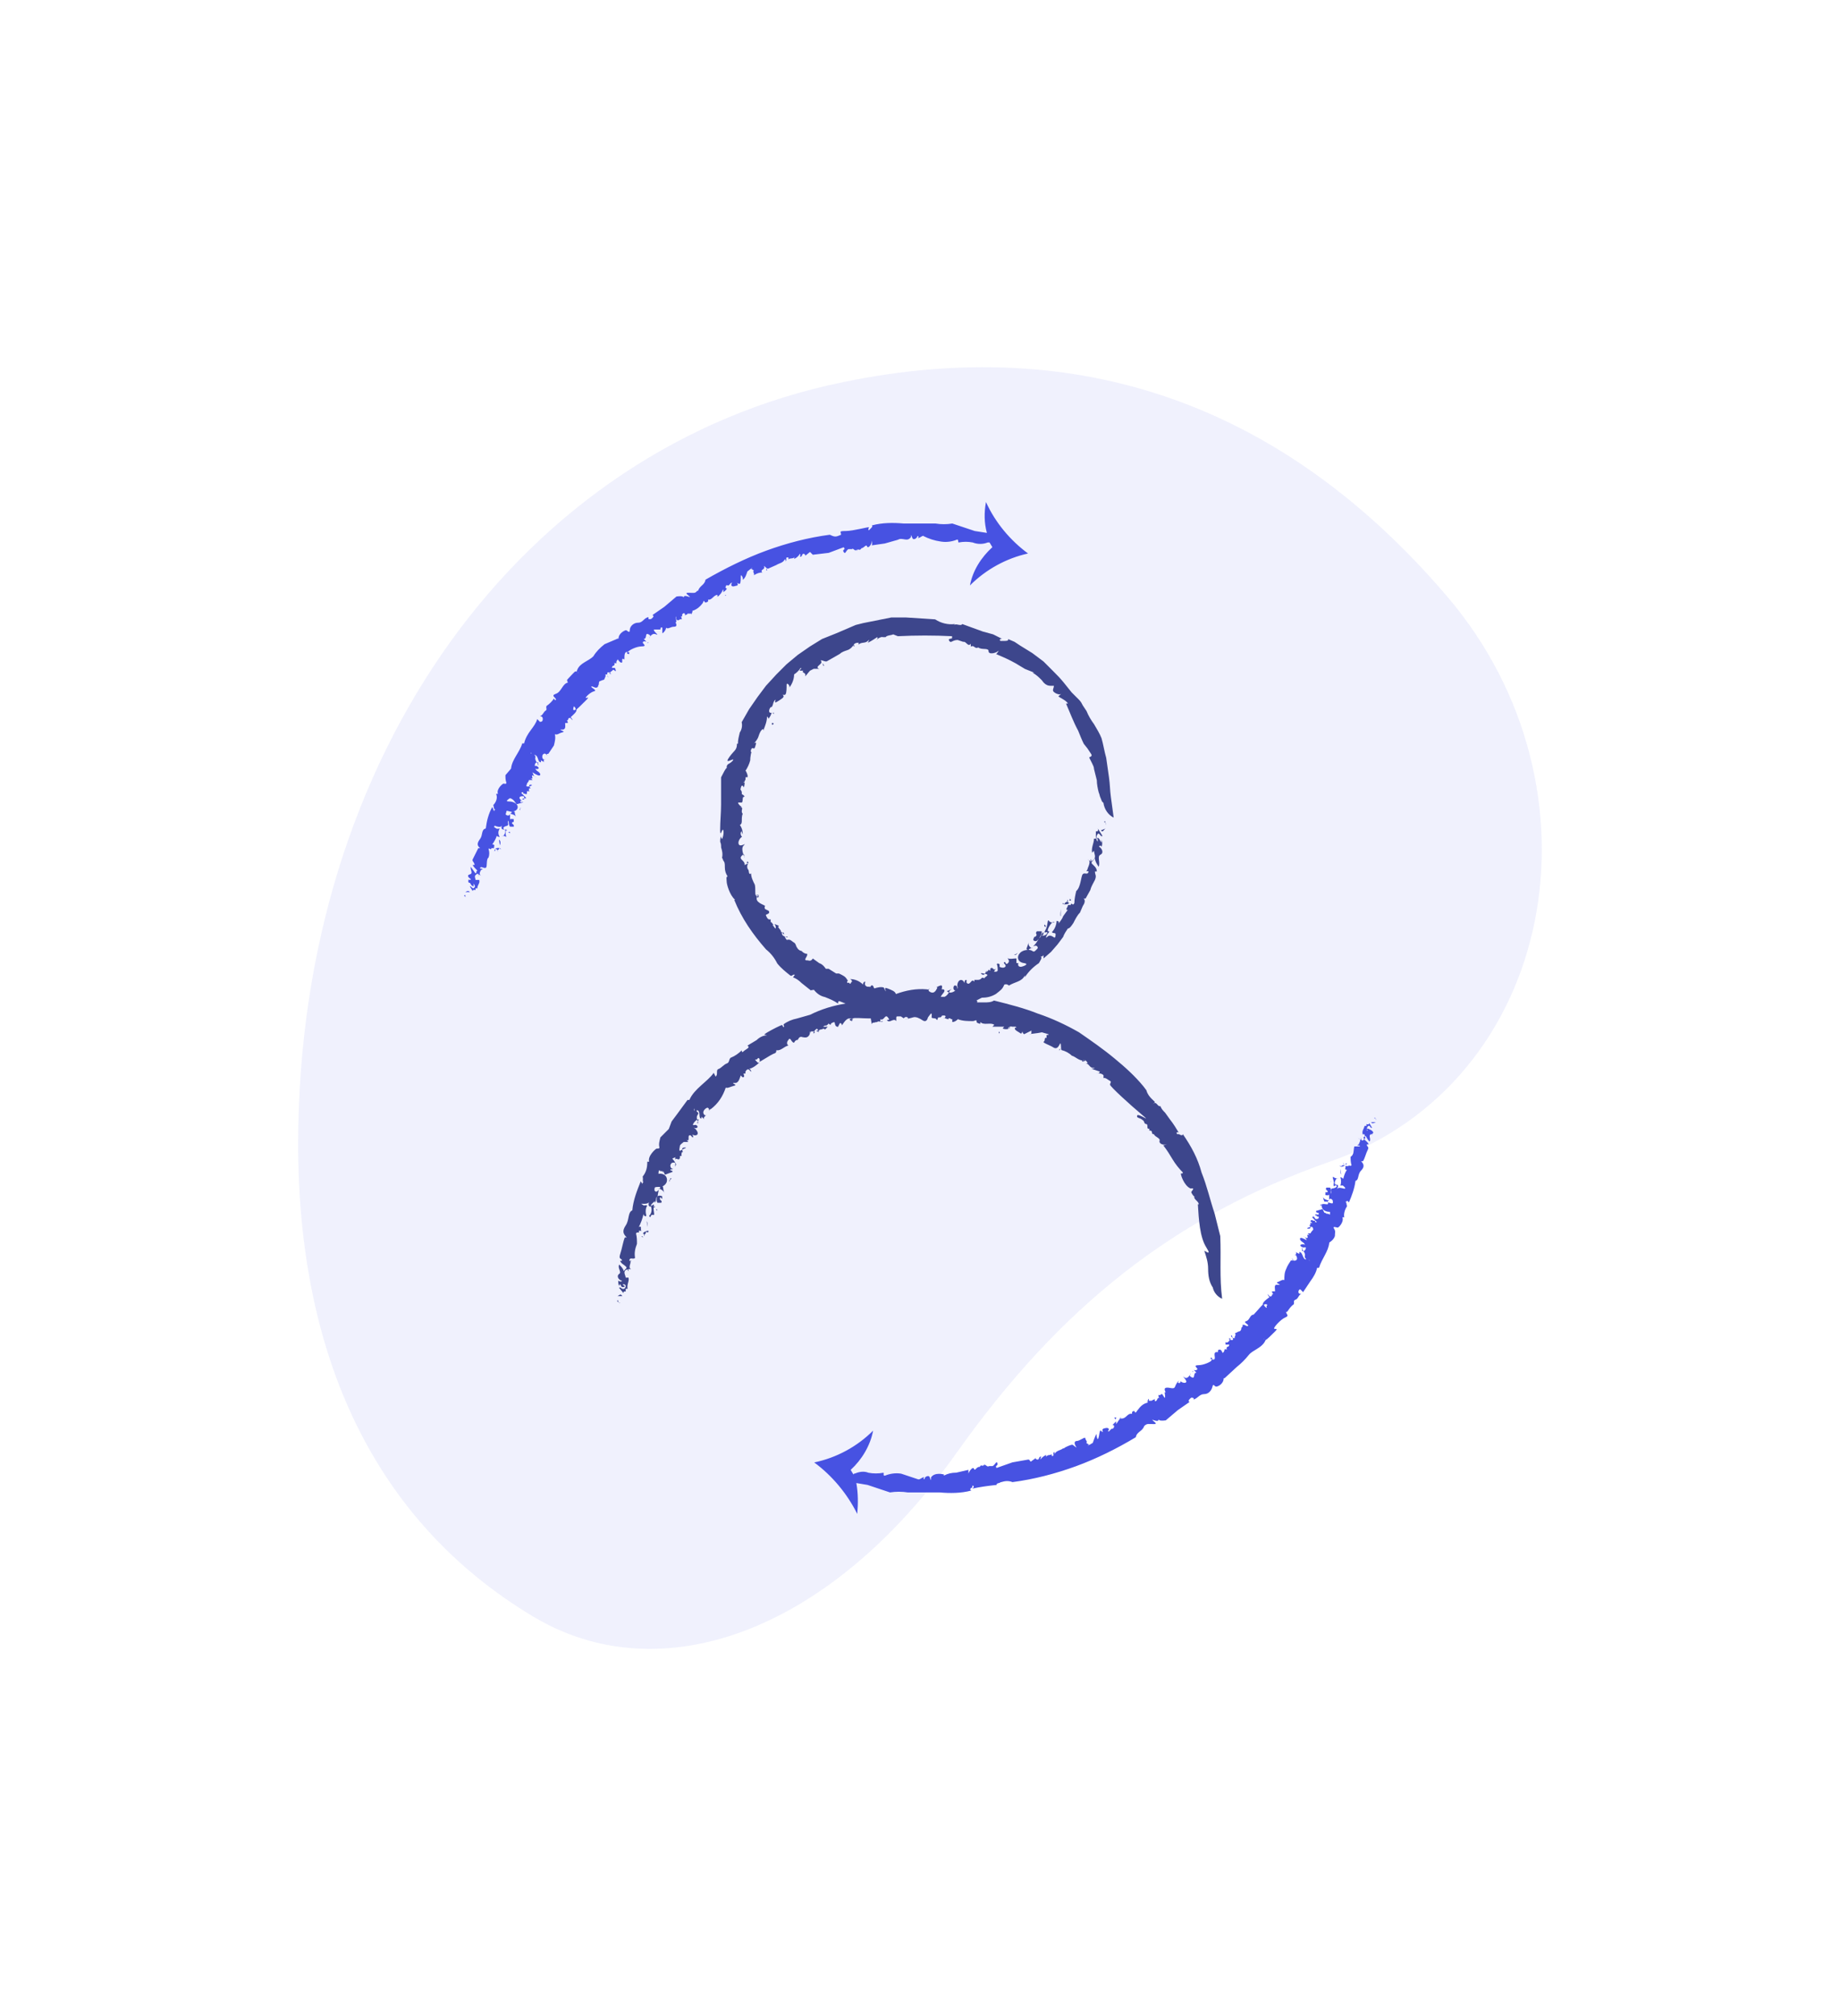 <?xml version="1.0" encoding="UTF-8"?><svg id="Layer_1" xmlns="http://www.w3.org/2000/svg" viewBox="0 0 420 460"><defs><style>.cls-1{fill:#e6b50f;}.cls-2,.cls-3{fill:#4752e2;}.cls-4{fill:#3d468c;}.cls-3{fill-rule:evenodd;isolation:isolate;opacity:.08;}</style></defs><path class="cls-3" d="M192.48,87.18c53.39-11.03,100,4.68,137.74,48.78,37.53,43.86,24.97,111-26.63,129.08-35.51,12.44-61.59,33.12-85.23,66.44-29.29,41.27-67.78,54.66-96.65,37.37-36.32-21.75-53.74-59.61-53.65-108.17,.17-88.22,50.92-158.45,124.42-173.5Z"/><g><path class="cls-4" d="M252.16,187.32c-.43,1.07,0-.43,.21,.64s0-.64-.21-.64Z"/><path class="cls-4" d="M174.7,167.05h0q.21,.21,0,0Z"/><path class="cls-4" d="M176.62,162.99v-.43c-.43,.21,0,.21,0,.43Z"/><path class="cls-4" d="M243.63,205.25v.43c.21,0,.21-.21,0-.43Z"/><path class="cls-4" d="M243.63,205.67c-.21,.21-.64,.21-.64,.64s-.21-.43-.43-.21c-.21,.21,.85,.43,1.49,0h0l-.43-.43Z"/><path class="cls-4" d="M252.37,189.03l-1.07,.43c.43,.64,.64-.21,1.07-.43Z"/><path class="cls-4" d="M244.05,205.46h.43c0-.21-.21-.21-.21-.43s0,.21-.21,.43Z"/><path class="cls-4" d="M242.13,209.09v-1.71c0,.43-.21,1.49,0,1.71Z"/><path class="cls-4" d="M238.72,211.43q0-.21-.21-.43c-.21-.21-.21,.64,.21,.43Z"/><path class="cls-4" d="M238.5,212.5l.64-.43c-.43-.21-.43,.21-.64,.43Z"/><path class="cls-4" d="M231.46,217.84c.43,.21,.64-.21,.85-.43,.21-.21-.43,.43-.85,.43Z"/><path class="cls-4" d="M228.9,220.18h0c0-.21-.21,0,0,0Z"/><polygon class="cls-4" points="170.43 196.92 170.86 196.92 170.65 196.5 170.43 196.92"/><path class="cls-4" d="M176.62,165.13s-.43-.43-.43,0,.21,.21,.43,0Z"/><polygon class="cls-4" points="188.14 151.9 187.72 151.26 187.93 151.9 188.14 151.9"/><path class="cls-2" d="M106.2,204.18c-.43,.21-.21,.21,0,.43,.21,.21,0,.21,0-.43Z"/><path class="cls-2" d="M166.16,134.4h0c-.21-.21,0,0,0,0Z"/><path class="cls-2" d="M113.88,193.51c.21,0,.43,.43,.43,.21s-.85-.43-1.28,0h0c.21,0,.43,0,.43,.21s.64-.21,.43-.43Z"/><path class="cls-2" d="M113.67,194.36q0-.21-.21-.43l.21,.43Z"/><path class="cls-2" d="M106.2,203.54h1.07c-.43-.43-.64-.21-1.07,0Z"/><path class="cls-2" d="M112.82,194.15h0c.43,0,.21-.21,.21-.43l-.21,.43Z"/><path class="cls-2" d="M114.1,192.87c.21-.43,.21-1.07-.21-1.28l.21,1.28Z"/><path class="cls-2" d="M116.44,190.1c0-.21,0-.43-.43-.21l.43,.21Z"/><path class="cls-2" d="M115.59,189.46c.21,.21,.21-.21,0,0,.21-.21,0-.21,0,0Z"/><path class="cls-2" d="M118.58,184.76c.43,.21,0-.43,.21-.43s-.21,.43-.21,.43Z"/><path class="cls-2" d="M119.22,182.41h.43c0-.21-.21-.43-.43,0,.21-.21,0-.21,0,0h0Z"/><polygon class="cls-2" points="147.81 146.78 148.03 146.56 147.81 146.56 147.81 146.78"/><path class="cls-2" d="M165.52,135.89c.21-.21,0,.21,0,0,.43,.21,0-.43,0,0Z"/><polygon class="cls-2" points="174.91 130.13 175.13 130.13 174.91 129.71 174.91 130.13"/><path class="cls-2" d="M221.43,133.55c3.63-3.63,8.32-6.19,13.23-7.26-4.05-2.99-7.47-7.04-9.6-11.74-.43,2.35-.43,4.69,.21,7.04l-2.77-.43-5.12-1.71c-1.28,.21-2.56,.21-3.84,0h-7.26c-2.35-.21-4.91-.21-7.26,.43,.21,.21,0,.43-.21,.64h0l-.43,.43c-.21,.21-.21-.43,0-.64s-3.63,.85-5.33,.85-1.07,.21-1.07,.85h0c-1.07,.43-1.28,.64-2.56,0-4.91,.64-9.82,1.92-14.51,3.63s-9.39,4.05-13.87,6.62c-.21,1.28-1.28,1.28-1.71,2.56h-.21c-.43,.64-.85,.43-1.92,.43s-.21,.43,.21,.85-1.07-.43-1.28,0,.21,.21,0,.21,0-.43-1.71-.21l-2.77,2.35-2.77,1.92c0-.21,.43,.21,.21,.43-.21,.21-.43,.64-1.07,.43v-.43c-1.07,.21-1.28,1.28-2.35,1.28s-1.92,.85-1.92,1.71-.64,0-.85,0-1.71,.64-1.71,1.92h-.21l-2.99,1.28c-1.07,.85-1.92,1.71-2.56,2.77-1.07,1.07-2.99,1.49-3.63,2.99-.64,1.49,.21,.43,.21,.64s-.43-.21-.64-.21-1.28,1.28-1.92,1.92c0,.21,0,.43,.21,.64-1.28,.21-1.49,2.13-2.77,2.56s0,.85,0,1.28-.43,0-.43-.21c-.43,.64-1.07,1.28-1.71,1.71-.21,.43,.21,.85-.21,1.07-.43,.21-.64,1.07-1.28,1.28,.43,0,.64,.21,.64,.64s-.21,.64-.64,.64l-.64-.64c-.21,.85-.85,1.71-1.49,2.56s-1.28,1.92-1.49,2.99h-.43c-.64,2.13-2.35,3.63-2.56,5.76l-1.28,1.49c0,.64,0,1.07,.21,1.71,0,.43-.43,.21-.64,.21s-1.71,1.28-1.28,2.35h-.43c.43,.85,0,1.92-.64,2.56,.21,.43,0,1.07,.64,1.07s-.64-.21-.43,.43l-.43-1.07c-.85,1.49-1.28,3.2-1.49,4.91-1.07,.21-.64,1.49-1.28,2.35s-.85,1.49,0,2.13h-.43c-.43,.85-.85,1.71-1.28,2.56-.21,.43,.43,.64,.43,1.28h-.43c.21,.43,.64,.85,1.07,1.28-.43,.21,0,.43-.43,.64l-1.07-1.49c-.21,.64,.64,1.49-.21,1.71-.85,.21-.21,.85,.21,1.07q0,.21-.21,.21t-.21-.21c-.21,.43-.21,.64,0,.85h.21c.21,.21,.21,.64,.85,.85v-.64c.21,.21,.43,.64,.21,.85l-.21,.21c-.43,0-.64-.64-.85-.43l.64,1.07c0-.21,.21-.43,.64-.21v-.43h.43c0-.85,.64-1.07,.43-1.92h-.85c0-.43-.43-.85,.21-1.28,.64-.43,.21,.21,.64,.43q-.21-.21-.21-.43l.85,.43c-1.07-.43-.21-1.28-.21-1.49h.21c.43-.43-.64,0-.43-.43s.85,.21,1.28,0c.43-.21,0-1.92,.64-2.35,.21-.64,.21-1.28,0-1.92,0-.43,.64,.43,.64-.21h.64c-.21-.21,.43-.85-.43-.85,.43-.64,.85-1.28,1.07-2.13-.21,.21,.21,.43,.64,.43-.43-.64-.43-1.28,0-1.92-.43,0-.64,.21-1.07-.21q-.21,0-.21-.21,0-.21,.21-.21h0c.43,.21,1.28,.43,1.49,0,.21-.43-.43,.85,.43,.85s.21,1.49-.21,1.49,.21-.21,.85,.21c-.21-.64-.21-1.07,0-1.71-.43,0-.43,.21-.64-.21-.21-.43,.85-.64,.85-.64h0c.43-.21,0-.64,.21-1.07s0,.85,.43,1.28h.85c.21-.64-.85-.64-.21-1.07h.21v-.64c-.43,0-.85-.21-.85,.21s0-.43,0-1.07,0,.21-.64,0-.21-.43-.21-.85,.64,0,1.07,0,0,.43-.21,.43,1.07,.21,1.28,.64-.21-.43-.21-.85-.43-.21-.64-.21,1.07,0,1.28-.85-.85-1.49-1.92-1.49-.21-.43,0-.64c.21-.21,.64,0,1.07,.43h0l.64,.85,1.49-.43c-.21-.21-.64,.21-.64-.21s.64,0,.64,0c0,0-.85-.43-.85-.85s1.07-.43,1.07-.21v.64c-.21-.64,.43,0,.43-.43l-1.07-1.07c0-.21,.43-.21,.43-.21v.43c0-.43,.85,.43,.85-.21v-.43h.64c-.43-.21,0-.43-.21-.64h.43c-.21-.21-.64-.85,0-.85s0,.43-.64,.43-.21-.43-.21-.64,.43-.43,.43-.85h.85l-.43-.43c.85,.43,0-.64,.43-.64l.85,.43c-.85-.21-.64-1.07-1.07-1.28s.85,.64,1.49,.85,.64-.43,0-.85-.43-.43-.64-.64c-.21-.21,.21,.21,.64,0s-.43-.85-.64-.64-.21-.85,.43-.85-.21,.64,.21,.64-.85-.85-.64-1.71c.21-.85-1.07-.64-1.07-1.07s0,.43,.85,.64v-.21c1.07,.21,.64,1.71,1.49,1.71v-.43l.85,.43c-.64-.43,.21-.64,.21-.85s0,.43-.43,.21-.43-1.07,0-1.28,.64,.21,.85,.43c.21,.21-.43-.43,0-.43h.21l1.28-1.92c.21-.85,.43-1.71,.21-2.56,.64,.21,.85-.21,1.71-.43,.85-.21-.43-.43-.43-.64h.64c.64-.21,.43-.85,.43-1.49h.43c.43,0,0-.43,0-.64h.21c0-.43,.43-.85,.85-.21s0-.43-.21-.43,1.07-.85,1.28-1.49c.21-.64-.43,0-.64-.21s0-.21,0-.64,.64,.21,.43,.64,1.71-1.49,2.56-2.35-.21-.21-.21-.43,1.07-1.28,1.92-1.49-.85-.85-.64-1.07c.21-.21,.85,.43,1.28,.21,.43-.21,.21-.64,.43-.64h0c0-.43,0-.85,.43-.85h0c.21-.21,.85-.21,.85-.43s.43-.64,.21-1.07h.43c0,.21,.21,.43,.21,.64s-.21-.43-.21-.85,.43-.21,.64-.21-.21,.21-.21,.21c0,0,.21,0,.43,.21s-.43-.43,0-.64c.43-.21,.43-.64,.85-.21s.21-.43,0-.64h-.64c0-.21,.21-.64,.43-.43h0c0-.21,.43-.43,0-.64h.64c-.21-.43,.21-.64,.21-.85s.64,1.07,1.07,.64v-.64c0-.21,.21-.21,.43,0s-.21-1.71,.64-1.71,.21,.64,.64,.43q-.21,0-.21-.21,0-.21,.21-.21c-.21,0,0,.64-.43,.43-.43-.21,0-.43,.21-.64s1.71-1.07,2.99-1.07,.21-.64,.21-.85,.21-.43,.85-.21l-.64-.64c.85,0,.21-1.49,1.07-1.07s.21,.64,.21,.85,.43-1.28,1.49-.85c1.07,.43-.64-.64-.43-1.07h1.49c0-.21,0-.64,.43-.43v1.28c.43-.21,.85-.85,.85-1.28,.43,.43,1.07-.21,1.71-.21s.85-.21,.43-1.07h.21c0-.43-.21-1.07,0-1.28v.64c.43,.64,.85-.21,1.07,0s.21-.21,0-.64h.21c.21-.43-.21-.21,.21-.64s.64,.43,.43,.43,.64-.21,.64-.43h.85v.21s.43-.85,.21-.85c.85-.21,1.71-.85,2.35-1.71h0c.21-.21,.21-.85,.43-.43s.43,.21,.85,0v-.43c.85,.21,1.28-1.07,2.13-1.07v.43c.64-.43,1.07-1.07,1.28-1.71,0,.21,.21,.43,0,.64s.85-.43,.85-.85h0c-.21,0-.43-.21-.21-.43,0-.21,.21-.43,.43-.21h0c.43,0,.43-.43,.85-.64s-.21,.21,0,.64,1.07,0,1.28,0,.21-.43,0-.64,.43,.43,.64,.21c.21-.21,.21-1.07,.21-1.71s.64,.43,.43,.85c.64-.43,.85-1.28,1.07-1.92l1.07-.85c.21,.21-.21,0-.21,.21l.64,.43c-.43,.21,.21,.64,0,1.07,.64-.43,1.28-.64,1.92-.64-.64-.64,.64-.64,.43-1.28-.21-.64,.43,.43,.85,.43l1.92-.85h0c.64-.43,1.49-.43,1.92-1.28q.21,0,.21,.21,0,.21-.21,.21c.85,0-.21-1.07,.85-.85v.43c.43-.43,1.07,0,1.49-.64s-.21,.21-.21,.43,1.07-.43,1.28-1.07c.21,.21,.21,.43,0,.64h0c.64,.21,.43-.64,.85-.64s.43,.43,.43,.43c0,0,.85-.64,1.07-.85l.64,.64,3.63-.43,3.41-1.28c.64,.64-.43,.43,0,1.07s.43-.21,1.07-.64h.85c.21-.43,.85,.85,1.07,0v.43c.21-.85,.64,.21,1.07-.64h-.21c.64,.21,1.28-1.07,1.49-.43s1.07-.43,1.07-1.07,.21,.64,0,.85l2.99-.43,2.99-.85h0c1.07-.64,2.13,.64,2.99-.64v-.43c.21,.21,.21,.64,.43,.85,.21,.21,.85,0,1.07-.64q.21,0,.21,.21,0,.21-.21,.21c.43,.21,1.07-.64,1.49-.43h-.21c1.28,.64,2.56,1.07,4.05,1.28,1.28,.21,2.56,0,3.63-.43,.43-.21,.21,.64,.43,.64,1.07-.21,2.13-.21,3.2,0,1.07,.43,2.35,.43,3.41,0h.43l.64,1.07c-2.56,2.35-4.48,5.33-5.12,8.75Z"/><path class="cls-2" d="M313.83,254.97c-.43,.64,.21-.21,.21,.43s0-.21-.21-.43Z"/><path class="cls-2" d="M306.36,266.06h-.64c.43,.21,.85,.21,1.28-.21h-.21c-.21,0-.64,0-.43,.21Z"/><path class="cls-2" d="M306.58,265.21c0,.21,0,.43,.21,.43,0,0-.21-.21-.21-.43Z"/><path class="cls-2" d="M312.98,256.03c.21,.43,.64,.21,1.07,0h-1.07Z"/><path class="cls-2" d="M307.43,265.42h0c-.43,0-.21,.21-.21,.43l.21-.43Z"/><path class="cls-2" d="M305.94,266.7c0,.43,0,1.07,.21,1.28l-.21-1.28Z"/><path class="cls-2" d="M303.8,269.48c-.21,.21,0,.43,0,0h0Z"/><path class="cls-2" d="M304.66,270.12c-.43-.21-.21,.21-.43,.21l.43-.21Z"/><path class="cls-2" d="M301.67,274.81c-.43-.21,0,.43-.43,.43,.21,0,.43-.21,.43-.43Z"/><path class="cls-2" d="M301.03,277.37h-.43c0,.21,0,.43,.43,0h0Z"/><polygon class="cls-2" points="272.22 312.8 272.22 313.01 272.43 313.01 272.22 312.8"/><path class="cls-2" d="M254.3,323.47c.21,0,.21,.64,.43,.21,.21-.43-.21-.21-.43-.21Z"/><path class="cls-1" d="M253.87,325.17h0c.43,.21,0,0,0,0Z"/><path class="cls-2" d="M313.19,259.02v-.85h-.21c-.43-.21-.21-.64-.85-.64s.21,.21,0,.43-.21-.85,.21-1.07,.43,.64,.85,.43l-.64-1.07c0,.21-.21,.43-.64,.21v.43h-.43c-.21,.85-.64,1.07-.43,1.92h.43c0,.43,.43,.85-.21,1.28-.64,.43-.43-.21-.64-.43s.21,.43,0,.43l-.64-.43c1.07,.43,0,1.28,.21,1.49h-.21c-.43,.43,.43,0,.43,.43h-1.28c-.21,.64,0,1.92-.85,2.35,0,.64,0,1.28,.21,1.92-.21,.43-.85-.21-.64,.21h-.85c.43,.21-.43,.85,.43,.85-.43,.64-.64,1.28-.85,2.13,0-.21-.43-.43-.64-.43,.21,.64,.21,1.28,0,1.92,.43,0,.43-.21,.85,.21,.43,.43,.21,.21,.21,.43s-1.28-.43-1.71,0c-.43,.43,.64-.85-.21-.85s-.21-1.49,.21-1.49-.21,.21-.85-.21,.21,.85,0,1.71,.43-.21,.64,.21c.21,.43-.85,.64-1.07,.64h0c-.43,.21,0,.64-.21,1.07s.21-.85-.21-1.28h-.85c-.43,.64,.64,.64,.21,1.07h-.43v.64c.21,0,.85,.21,.85-.21s0,.43,0,1.07,0-.21,.43,0,.43,.43,.43,.85-.64,0-1.07,0,0-.43,.21-.43-1.07-.21-1.28-.64,0,.43,.21,.85h.64c.85,1.28-1.28,0-1.28,.85s.64,1.49,1.92,1.49v.64c-.64-.43-.64,0-1.07-.43h-.21l-.43-.85-1.49,.43c0,.64,.64,.21,.64,.64s-.64,0-.85,.21,.85,.21,.85,.64-.85,.43-.85,.21l-.43-.64c.21,.64-.21,0-.21,.43l1.07,1.07h-.43v-.43c-.21,.43-.85-.43-1.07,.21l.43,.43c-.21,0-.43,0-.43-.21s0,.43,0,.64h-.21c0,.21,.64,.85-.21,.85s.21-.43,.64-.43,.43,.64,.43,.64c0,0-.43,.43-.64,.85h-.64l.43,.43c-1.07-.43,0,.64-.64,.64l-.85-.43c.85,.21,.64,1.07,1.28,1.28,.64,.21-.85-.64-1.49-.85-.64-.21-.64,.43,0,.85s.43,.43,.64,.64-.21-.21-.85,0,.43,.85,.85,.64c.43-.21,.21,.85-.43,.85s.21-.64-.21-.64,.85,.85,.64,1.71,.85,.64,1.07,1.07-.21-.43-.85-.64v.43c-.85-.21-.64-1.71-1.49-1.71v.43l-.85-.43c.43,.43-.21,.64-.21,.85s0-.43,.21-.21,.64,1.07,0,1.28-.64-.21-.85-.43,.64,.43,.21,.43h-.43c-.43,.64-.85,1.28-1.07,1.92-.43,.85-.43,1.71-.43,2.56-.43-.21-.85,.21-1.49,.43-.64,.21,.43,.43,.43,.64h-.85c-.43,.21-.21,.85-.21,1.49h-.43c-.64,0,0,.43,0,.64h-.21c0,.43-.43,.85-.85,.21-.43-.64,0,.43,.21,.43s-1.28,.85-1.49,1.49c-.21,.64,.43,0,.85,.21,.43,.21-.21,.21,0,.64s-.64-.21-.64-.64-1.49,1.49-2.35,2.35h0c-.85,0-.85,1.28-1.71,1.49s.85,.85,.43,1.07c-.43,.21-.64-.43-1.28-.21,.21,.21,0,.43-.21,.64h0c0,.43-.21,.85-.64,.85h0l-.85,.43c.43,.43-.21,.64,0,1.07h-.43c-.21-.21-.21-.43-.21-.64-.64,.21,.21,.43,.21,.85s-.43,.21-.64,.21,.21-.21,.21-.21c0,0-.21,0-.43-.21s.21,.43,0,.64-.64,.64-.85,.21v.64h.85c0,.21-.21,.64-.43,.43h0c0,.21-.43,.43,0,.64h-.64c0,.43-.21,.64-.43,.85-.21-.43-.43-1.07-1.07-.64v.43h-.43c-.85,.21,.21,1.71-.64,1.71s-.43-.64-.64-.43v.43c.21,0-.21-.64,.21-.43,.43,.21,0,.43,0,.64s-1.71,1.07-2.99,1.07-.21,.64-.21,.85-.43,.43-.85,.21l.64,.64c-.85,0-.21,1.49-1.07,1.07s-.21-.64-.21-.85-.64,1.49-1.49,.85c-.85-.64,.64,.64,.43,1.07-.21,.43-1.28,0-1.28-.21s0,.64-.43,.43c-.43-.21,0-.21,0-.43s-.64,.64-.85,1.28c-.21,.64-1.07,.21-1.71,.21s-.85,.21-.43,1.07h-.21c0,.43,.21,1.07,0,1.28l-.43-.64c-.21-.64-.64,.21-.85,0s-.21,.21,0,.64h-.21c-.43,.43,0,.21-.43,.64-.43,.43-.43-.43-.21-.43s-.64,.21-.85,.43h-.64v-.43c-.21,0-.43,.85-.21,.85-1.07,.21-1.71,.85-2.35,1.71h0c-.21,.21-.43,.85-.64,.43-.21-.43-.21-.21-.64,0v.43c-1.07-.21-1.28,1.07-2.35,1.07s0-.21,0-.43c-.43,.43-.85,1.07-1.28,1.71v-.64l-.85,.85h.21c.43,.21,0,.85-.21,.85h-.21l-.64,.64c-.43-.21,.21-.21,0-.64s-1.28,0-1.28,0c-.21,.21-.21,.43,0,.64h0c-.43,.21-.43-.43-.64-.21s-.21,1.07-.43,1.71-.43-.43-.43-.85-.64,1.28-.85,1.92l-1.07,.64c-.21-.21,.21,0,.21-.21l-.64-.43c.43-.21-.21-.64-.21-1.07s-1.28,.64-1.92,.64-.64,.64-.21,1.28c.43,.64-.64-.43-.85-.43s-1.49,.43-1.92,.85h-.21c-.43,.43-1.49,.43-1.92,1.28v-.43c-.64,0,.21,1.07-.64,.85v-.43c-.21,.43-.85,0-1.28,.64v-.43c-.43,.21-1.07,.64-1.28,1.07,0-.21,0-.43,.21-.64-.64-.21-.43,.64-.85,.64s-.64-.43-.43-.43-.85,.64-1.07,.85-.21-.43-.64-.43l-3.63,.64-3.63,1.28c-.43-.64,.43-.43,.21-1.07-.21-.64-.43,.21-1.07,.64h-.85c-.43,.43-1.07-.85-1.07,0v-.43c-.43,.85-.64-.21-1.07,.64h0c-.64-.21-1.07,1.07-1.28,.43s-1.07,.43-1.28,1.07v-.85l-2.77,.64c-1.07,0-1.92,.21-2.77,.64-.21,0,0-.21,0-.21,0,0-2.13-.64-2.99,.64v.64c-.21-.21-.21-.64-.43-.85-.21-.21-1.07,0-1.07,.64q-.21,0-.21-.21t.21-.21c-.43-.21-1.07,.64-1.49,.43h0l-3.84-1.28c-1.28-.21-2.56,0-3.63,.43-.64,.21-.21-.64-.43-.64-1.07,.21-2.35,.21-3.41,0-1.07-.43-2.13-.21-3.2,.21q-.21,0-.21,.21l-.64-1.07c2.56-2.35,4.48-5.55,5.12-8.96-3.63,3.63-8.32,6.19-13.44,7.26,4.05,2.99,7.47,7.04,9.82,11.74,.21-2.35,.21-4.69-.21-7.04l2.56,.43,5.12,1.71c1.28-.21,2.77-.21,4.05,0h7.26c2.35,.21,4.91,.21,7.26-.43-.43-.21-.21-.43,0-.64h.21v-.43c.43-.21,.43,.43,0,.64,1.92-.43,3.63-.64,5.55-.85,0-.64,1.07-.21,.85-.85s0,0,0,.21,1.28-.64,2.77,0c4.91-.64,9.82-1.92,14.51-3.63,4.69-1.71,9.39-4.05,13.66-6.62,.21-1.28,1.49-1.28,1.92-2.56h0c.64-.64,1.07-.43,2.13-.43s.21-.43-.21-.85,1.07,.43,1.28,0-.21-.21,0-.21,0,.43,1.71,.21l2.77-2.35,2.77-1.92c-.21,.21-.43-.21-.21-.43s.43-.64,.85-.43q.21,0,.21,.21,0,.21-.21,.21c1.07-.21,1.49-1.28,2.56-1.28s1.71-.85,1.92-1.71,.43,0,.85,0,1.71-.64,1.71-1.92h.21l2.77-2.56c1.07-.85,1.92-1.71,2.77-2.77s2.77-1.49,3.63-2.99c.85-1.49-.21-.43-.21-.64s.21,.21,.43,.21,1.28-1.07,2.13-1.92,0-.43-.21-.64,1.49-2.13,2.56-2.56,0-.85,.21-1.28h.21c.43-.64,.85-1.28,1.49-1.71,.21-.43-.21-.85,.43-1.07s.64-1.07,1.28-1.28c-.43,0-.64-.21-.64-.43,0-.43,.21-.64,.43-.64l.64,.64,1.71-2.56c.64-.85,1.28-1.92,1.49-2.99h.43c.64-2.13,2.13-3.63,2.35-5.76,.64-.43,1.07-.85,1.28-1.49,0-.85,.21-1.07-.21-1.71s.64-.21,.85-.21,1.49-1.28,1.07-2.35h.43c-.21-.85,.21-1.92,.64-2.56-.21-.43,0-1.07-.64-1.07s.85,.21,.64-.21l.43,.43c.64-1.49,1.28-3.2,1.49-4.91,.85-.21,.43-1.49,1.28-2.35s.64-1.49,0-2.13h.43c.43-.64,.64-1.71,1.07-2.56,.43-.85-.21-.64-.21-1.28h.43c-.21-.64-.85-.85-1.07-1.28s0-.43,.43-.64c.21,.43,.43,.85,.85,1.28,.43-.64-.43-1.49,.43-1.71,.85-.21,.21-.85-.43-1.07s.43,1.07,.64,1.28Z"/><polygon class="cls-1" points="245.12 329.44 245.12 329.44 245.33 329.87 245.12 329.44"/><path class="cls-4" d="M140.98,296.58c-.21,.43,0,.43,.43,.64s-.21,.21-.43-.64Z"/><path class="cls-4" d="M147.39,281c.21,0,.43,.43,.64,0,.21-.43-1.07,0-1.28,.43h-.21c.21,0,.43,0,.43,.21s.64-.21,.43-.64Z"/><path class="cls-4" d="M147.17,282.07c0-.21,0-.43-.21-.43l.21,.43Z"/><path class="cls-4" d="M199.03,233.63c0-.43,.64-.21,.85-.43h0c.21,.21,.64-.43,1.07,0h0v-.64c.85,.43,1.07-1.28,1.71-.43s0,.43-.21,.64h0c.64,.85,1.49-.64,2.13,.21v-.64c0-.21,0-.43,.21-.43h.85l.64,.43c.21-.21,.43-.43,.85-.21,.43,.21-.21,.43-.43,.43s1.07-.21,1.71-.43,1.49,.21,2.13,.64,1.07,.21,1.28-.64h0l.64-.85h.21v.64c-.21,.64,.85,.21,1.07,.64s.21,0,.43-.43h.43c.64-.21,0-.43,.85-.43s0,.85,0,.64,.64,.21,1.07,.21-.21,0,0-.21h.43q0,.21,.21,.21h.21v.64c.43,0,.85-.21,1.28-.64,1.07,.43,2.35,.43,3.41,.43h0c.43,0,.85-.43,.85,0s.21,.43,.85,.64v-.43c.85,.85,2.35,0,3.2,.64l-.43,.43h2.77c-.21,0-.21,.21-.43,.43,.64,.21,1.28,.21,1.71-.21-.43-.21-.21,.43-.43,.21s.64-.64,.85-.43h.85c.43,.43-.21,0-.21,.43s1.07,.85,1.28,1.07,.43-.21,.43-.43,0,.43,.43,.64l1.71-.85c-.21,.21,.21,.85-.43,.85s1.92-.21,2.77-.43l1.49,.43c0,.43-.21,0-.43,.21v.64c-.64-.21-.21,.64-.64,.85-.43,.21,1.49,.85,2.13,1.28,.64,.43,1.07,.21,1.49-.64s.21,.85,.43,1.28c.85,.21,1.71,.64,2.35,1.28h0c.85,.21,1.71,1.28,2.77,1.07s-.21,.43-.43,.21c-.21-.21,.85-.64,1.28,.43h-.43c.85,.21,.85,1.07,1.71,1.07s-.21,.21-.43,.21c.64,.21,1.28,.43,1.92,.64,0,.21-.21,.43-.64,.43s1.07-.21,1.49,.43v.64c.43-.21,1.07,.43,1.49,.64s0,.43,0,.85,4.69,4.69,7.26,6.83c2.56,2.13-.85-.43-1.07,.21s.64,.43,1.28,1.07h0c.43,.21,.21,.64,.64,.85h0c.85,0,0,1.28,.85,1.07v.43c1.07,0,.21,.85,1.07,.85h0c.21,.64,1.49,.85,1.28,1.49-.21,.64,.85,1.07,1.49,.85s-.43,.21-.64,.21c.85,1.07,1.49,2.13,2.13,3.2s1.49,2.13,2.35,2.99c0,.21-.21,.21-.43,.21s.64,2.77,2.13,3.41h.64c0,.43-.43,.64-.43,.85s.64,1.28,1.07,1.07h-.43c0,.64,1.07,1.07,1.07,1.71h-.21c.21,3.41,.43,7.47,1.92,9.82,1.49,2.35-.64,.43-.43,.85,.43,1.28,.85,2.56,.85,4.05s.21,2.99,1.07,4.27c.21,1.07,1.07,2.13,2.13,2.56-.64-4.91-.21-9.18-.43-14.3-.43-1.71-.85-3.41-1.28-5.12-1.07-3.2-1.71-6.19-2.99-9.39-.85-3.2-2.35-5.97-4.27-8.75,0,.43-.64,.21-.85,0h-.43c-.43-.43,.21-.64,.43-.21-.64-1.07-1.28-2.13-2.13-3.2l-1.07-1.49c-.43-.43-.85-.85-1.07-1.49-.64,.21-.85-1.07-1.49-.64-.64,.43,0,0,.21-.21s-1.49-1.07-1.92-2.77l-.64-.85c-1.92-2.35-4.27-4.48-6.62-6.4-2.56-2.13-5.33-4.05-8.11-5.97-2.99-1.71-6.19-3.2-9.39-4.27-3.2-1.28-6.62-2.13-10.03-2.99-.64,.43-1.49,.43-2.13,.43h-1.71v-.43h-.21l1.28-.64c1.07,0,2.13-.21,3.2-.85,1.07-.85,1.49-1.07,1.92-2.13,.43-.21,.85,0,1.07,.21,1.28-.85,2.99-.85,3.63-2.35v.43c.85-1.28,1.92-2.35,3.2-3.2,.21-.43,1.07-1.49,.21-1.49s.85,.21,.85-.43v.85l1.71-1.49,1.49-1.71,1.28-1.71c.21-.64,.64-1.28,1.07-1.92,.43,0,.85-.64,1.28-1.28,.43-.85,.85-1.71,1.49-2.35,.21-.43,.43-1.07,.64-1.49,.43-.64,.64-1.28,.21-1.71h.43l1.07-1.92c.21-.85,.64-1.49,1.07-2.35,.43-1.07,0-1.07,0-1.92h.43c0-.85-.64-1.28-1.07-1.71s.21-.64,.64-1.28c0,.64,.43,1.28,.85,1.92,.43-1.07-.43-2.35,.43-2.77,.85-.43,.21-1.49-.21-1.71s.43-.64,.43,0c.21-.64,.21-1.07,0-1.71v.64c-.43-.43-.43-1.07-1.07-1.07,.21,.21,.21,.64,.21,.85-.43-.21-.43-1.28,0-1.71s.64,.85,1.07,.43l-1.07-1.71c.21,.43,0,.85-.43,.64v1.71h-.43c0,1.07-.64,1.92-.43,3.2l.43-.43c0,.64,.64,1.49-.21,2.13s-.43-.21-.64-.21q.21,0,.21,.21t-.21,.21l-.64-.43c1.07,.43,0,1.92,0,2.35h0c-.64,.85,.43,0,.21,.64s-.85,0-1.28,.43-.43,2.99-1.49,3.84c-.21,.85-.43,1.92-.43,2.77-.43,.85-.64-.43-.85,.43h-.64c.21,.21-.85,1.28,0,1.07l-1.07,1.49c-.21,.64-.64,1.07-1.07,1.71,.21-.43,0-.64-.43-.64,0,.85-.43,1.92-1.07,2.56,.43,.43,.64,0,.85,.43,0,.21,0,.64-.21,.85-.43-.21-1.07-.85-1.71-.21s0-.64,.21-.85c.21-.21,.43-.43,0-.43s.64-2.13,1.28-2.13-.64,.43-1.07-.21c-.43-.64-.21,1.07-.85,2.13-.64,1.07,.64,0,.43,.64-.21,.64-1.28,.64-1.49,.64,.43,0,.64-.21,.64-.64v-.21c-.64,.43-.43,.85-.85,1.28-.43,.43,.64-.85,.43-1.49h-1.07c-.64,.64,.43,.64-.43,1.28h-.21c0,.21-.21,.43-.21,.64s.64,.64,1.07,0-.21,.64-.85,1.28c-.64,.64,.21-.21,.64,.21,.43,.43,0,.64-.43,1.07s-.64-.21-1.28-.21,.64-.64,.64-.43-1.07-.43-.85-1.28-.21,.85-.43,1.28c-.21,.43,.43,.43,.64,.43s-1.28-.21-2.13,.64-.64,2.13,.85,2.35-.43,.85-.64,.85-.85,0-.64-.85h-.43v-1.07c-.64,0-1.49,.21-1.92,0s.64,.43,0,1.07-.43-.43-.85-.21c-.43,.21,.64,.64,.21,1.07s-1.28,0-1.28,0v-.85c0,.64-.21-.21-.64,.21,.21,.43,.21,1.07,.21,1.49-.21,.43-.85,.21-.85,.21l.43-.64c-.64,.64-.64-.64-1.28,0v.43c-.21,0-.43-.21-.43-.43h0c.21,.43-.43,.64-.43,.85v-.43c-.21,.43-.43,1.28-1.07,.85-.64-.43,.43-.21,1.07,0s-.43,.64-.43,.85-.43-.21-.64,0-.43,.43-.85,.43h-.85v.43c-.64-.85-.85,.64-1.49,.43s0-.85-.43-.85-.43,1.28-.21,1.71c.21,.43,0-1.07-.43-1.49s-1.07-.21-1.28,.64,.21,.64,0,1.07,.21-.43-.43-.64-.64,1.07-.21,1.07-.85,.85-1.49,.43,0-.21,.21-.43c.21-.21,.64,0,.43-.21s-.43,1.28-1.49,1.71h-.85c.21-.64,1.28-1.28,.64-1.71h-.43c0-.21,.21-.64,0-.85s-1.28,.43-1.28,.43c0,0,.43-.21,.21,.21-.21,.43-.64,1.28-1.49,.85-.85-.43-.21-.64-.21-.85s0,.43-.64,.21h0c-2.35-.21-4.69,.21-7.04,1.07-.21-.64-.85-.85-1.92-1.28-1.07-.43-.21,.64-.43,.64l-.43-.85c-.64-.21-1.49,0-2.13,.21q-.21-.21-.21-.43c-.43-.64-.64,0-.85,.21v-.21c-.64,.21-1.28-.21-1.07-.85,.21-.64-.64,0-.43,.43-.85-.85-1.92-1.28-2.99-1.28,.43,.21,.43,.43,.43,.64q-.21,0-.21,.21c-.43,.64-.21-.21-.64,0s-.21-.64,0-.64h-.21c-.43-.85-1.07-1.07-1.92-1.49h-.64l-1.71-1.07h-.64c-.43-.64-.85-1.07-1.49-1.28l-1.49-1.07c-.21,.43-.64,.64-1.07,.43h-.21c-1.07,0,.21-.85,0-1.49-.43,0-.85-.21-1.28-.64h.21c-.64,0-1.07-.43-1.28-.85h0c-.21-.21-.21-.85-.64-1.07s-.85-.85-1.49-.64h-.21l-.43-.64c.21,0,.43-.21,.64,0s-.43,0-.85-.21-.43-.43-.43-.85,.21,.43,.43,.43-.21-.43,0-.43-.64,.21-.64-.21-1.07-1.07-.43-1.28l-1.07-.43c.21,.21,.43,.85,.21,1.07l-.64-.85h.21c-.21-.21-.64-1.07-.64-.43v-.85c-.64,.21-.85-.43-1.07-.85s1.07-.21,.64-1.07l-.85-.43q-.21-.43,0-.64c.21-.21-1.92-.64-1.92-1.71s.64-.21,.43-.85h-.43c-.21,.21,.64,0,.43,.43s-.43-.21-.64-.43c-.21-.21,0-1.49-.21-2.35-.43-.85-.85-1.71-.85-2.56-.64,.43-.43-.64-.64-.85-.21-.21-.43-.85,0-1.49l-.85,.43c.21-1.07-1.49-1.28-.64-2.13,.85-.85,.43,.21,.64,.43s-1.07-1.92-.21-2.77c.85-.85-.64,.43-1.07-.21s.43-1.71,.64-1.71-.43-.43-.21-1.07,.21,.21,.43,.43c0-.85-.21-1.49-.64-2.13,.43-.21,.43-.64,.43-1.07s0-1.07,.21-1.49c-.64-.64,.43-1.49-.64-1.49h.43c-.21-.21-.85-.64-.85-1.07h.64c.64,.21,.21-1.28,.64-1.28s0-.43-.43-.64v-.43c-.21-.85-.43-.21-.21-1.07s.64-.21,.64,0c.21-.43,.21-.85,.21-1.28,0,.21-.21,.21-.21,0h.21v-.64h0v.43q.21-.21,.21-.43h0v-.43h.43c.21-.21-.21-1.28-.43-1.49,.43-.64,.85-1.49,1.07-2.35,0-.85,.21-1.49,.21-1.92s.21,.43,0,.21,0-1.28,.43-1.07,.43-.21,.64-.85-.21-.43-.43-.21c-.21,.21,.85-.85,1.07-1.71,.21-.64,.43-1.28,1.07-1.71-.21,0,0,.21,0,.43,.43-1.07,.85-2.13,.85-3.2,.21,.21,.43,.43,.21,.64,.43-.43,.64-.85,.85-1.49h0c-.85,.21-.64-.85-.21-1.28h.21c.43-.64,.21-.85,.64-1.49,.43-.64,0,.43,.21,.43s1.49-.85,1.71-1.07,.21-.43,0-.64c-.21-.21,.43,.21,.64-.21s.21-1.49,.21-2.13,.85,.21,.64,.64c.64-.85,1.07-1.92,1.07-2.99,.64-.43,1.07-.85,1.49-1.49,.43,.21-.21,.21-.21,.64h.85c-.64,.43,.64,.43,.43,1.07s.64-.64,1.07-1.07l.85-.43h1.28c-1.28-.43,.85-1.07,.43-1.71s.85,.21,1.28,0l1.49-.85,1.49-.85h0c.43-.43,1.07-.64,1.71-.85,.64-.21,1.07-.64,1.49-1.28,0,.21,.21,.43,0,.43s-.21-.85,1.07-.85v.43c.64-.64,1.49-.21,2.13-.85s0,.21,0,.43c.85-.43,1.49-.85,2.13-1.28,.21,.21,0,.43-.21,.64s.85-.85,1.49-.64h.64c.21-.43,1.49-.43,1.71-.64l1.07,.43c4.05-.21,8.32-.21,12.38,0v.43c0,.21-1.07,0-.64,.64s.64-.21,1.92-.21h0l1.28,.43h0c.64-.21,1.07,1.28,1.71,.43v.64c.85-.43,.85,.64,1.71,.21h0c.85,.64,2.35,0,2.35,.85s1.71,.43,2.13,0-.21,.64-.43,.64c1.49,.64,2.99,1.28,4.48,2.13l2.13,1.28,2.13,.85h-.43c.85,.43,1.49,1.07,2.13,1.71,.43,.64,1.07,1.28,1.92,1.28h.85c0,.43-.21,.64-.21,1.07s1.28,1.07,1.71,.85c.43-.21-.21,.21-.43,.43s1.71,.85,2.13,1.71h-.43c.85,1.92,1.71,4.27,2.77,6.19,.43,1.07,.85,2.13,1.28,2.99l.85,1.07,.85,1.28c.43,.64-.64,.64-.43,.85l.64,1.28c.21,.43,.43,.85,.43,1.28l.64,2.56c0,.85,.21,1.92,.43,2.77,.21,.43,.21,.85,.43,1.28s.21,.85,.64,1.07c.21,1.49,1.07,2.77,2.35,3.41l-.64-4.69c-.21-1.49-.21-2.99-.43-4.48l-.64-4.48c-.43-1.49-.64-2.99-1.07-4.48-.43-1.07-1.07-2.13-1.71-3.2-.64-.85-1.28-1.92-1.71-2.99l-.85-1.28c-.21-.43-.43-.85-.85-1.28l-1.71-1.71-1.71-2.13c-.85-1.07-1.71-1.92-2.56-2.77l-1.07-1.07-1.07-1.07-2.56-1.92-2.77-1.71-1.28-.85-1.49-.64c.21,.43-.43,.43-.85,.43h-.85c-.43-.21,0-.64,.43-.43l-2.13-1.07-2.35-.64-4.69-1.71c-.43,.64-1.71-.43-1.92,.43s0-.21,.21-.43c-1.49,.21-3.2-.21-4.48-1.07l-6.62-.43h-3.41l-3.2,.64-3.2,.64-1.71,.43-1.49,.64-2.99,1.28-3.2,1.28-2.77,1.71-2.77,1.92-2.56,2.13-2.35,2.35-2.35,2.56-1.92,2.56-1.92,2.77-1.71,2.99c.21,.85,0,1.71-.43,2.35-.21,.85-.43,1.71-.43,2.56h-.21c0,1.49-.64,1.49-1.71,2.99-1.07,1.49,0,.85,.64,.64s-.21,.64-.64,.85c-.43,.21-.64,.43-.64,.85s.43,.21,.21,.21-.21-.43-1.49,2.13v6.19c0,1.92-.21,3.84-.21,5.76s.43-.21,.64,0c.21,.21,.21,1.28-.21,2.13-.21-.21-.21-.43-.21-.64-.21,.43-.21,.85-.21,1.28,.21,.43,.21,.85,.21,1.28,.21,.64,.43,1.49,.21,2.35,.21,.21,.21,.64,.43,.85,.21,.21,.21,.85,.21,1.28,0,.85,.21,1.49,.64,2.13-.43,0-.21,.85-.21,1.28s.64,2.99,1.92,4.05h-.21c1.71,4.27,4.27,7.9,7.26,11.31,1.07,.85,1.92,1.92,2.56,3.2,.85,1.07,1.92,1.92,2.99,2.77,.43,.21,.43-.21,.85-.21s-.21,.43-.21,.64c.64,.21,1.28,.64,1.92,1.28l1.07,.85,1.07,.85c.21-.21,.64,0,.64-.21,.64,.85,1.49,1.49,2.56,1.71,1.07,.43,2.13,.85,2.99,1.49,0-.64,.21-.64,.64-.43l1.07,.43c-2.77,.43-5.55,1.28-8.11,2.56l-2.99,.85c-1.07,.21-2.13,.64-2.99,1.28-.21,.21,.21,.43,0,.64s-.21-.43-.43-.43-2.35,1.07-3.41,1.71-.43,.43,0,.64c-.85,0-1.71,.43-2.35,1.07l-2.13,1.28c.85,.43-.43,.85-.85,1.28-.43,.43-.43,0-.43-.21-.64,.64-1.49,1.28-2.56,1.71-.43,.43-.21,1.07-.85,1.28s-1.28,1.07-1.92,1.28,0,1.28-.64,1.71l-.43-.85c-1.28,1.92-4.48,3.63-5.55,6.19h-.43l-2.35,3.2-1.28,1.71-.64,1.71-1.92,1.92c-.21,.85-.43,1.49-.21,2.35,0,.21-.43,.21-.64,.21s-2.13,1.71-1.71,2.99h-.43c0,1.28-.21,2.35-1.07,3.41,.21,.43-.21,1.49,.43,1.28,.64-.21-.64-.21-.43,.43l-.43-.64c-.85,2.13-1.71,4.27-1.92,6.62-1.07,.43-.64,2.13-1.49,3.41-.85,1.28-.64,1.92,.21,2.77h-.43c-.43,1.07-.64,2.56-1.07,3.84-.43,1.28,.43,.85,.43,1.49h-.43c.21,.64,.85,.85,1.28,1.28s0,.43-.43,1.07c-.21-.64-.64-1.07-1.07-1.49-.43,.85,.64,1.71,0,2.13s-.21,1.28,.43,1.49-.43,.43-.64,0c0,.43,0,.85,.21,1.28q0-.21,.21-.43c.21,.21,.21,.85,.85,.64s-.21-.21-.21-.64c.43,0,.64,.21,.64,.43s-.21,.64-.43,.64c-.43,.21-.85-.64-1.07-.21l1.07,1.28c-.21-.21,0-.64,.43-.43v-.64h.43c-.21-1.07,.43-1.71,.21-2.56h-.64c0-.43-.64-1.28,0-1.71,.64-.43,.43,.21,.64,.21s-.21-.21,0-.43h.64c-.85-.21,0-1.49-.21-1.71h0c.64-.64-.43,.21-.21-.43,.21-.64,.85,0,1.28-.43-.21-1.07,0-2.13,.43-3.2,0-.85,0-1.49-.21-2.35,.21-.64,.85,.21,.64-.64h.64c-.43-.21,.21-1.28-.64-.85,.43-.85,.85-1.92,1.07-2.99,0,.43,.43,.64,.64,.43-.21-.85-.21-1.71,.21-2.35-.64-.21-.64,.21-1.07-.21-.43-.21-.21-.21-.21-.21,0,0,1.49,.21,1.71-.43,.21-.64-.64,1.28,.43,1.07,.21,.64,.21,1.49-.43,2.13,.43,.85,.21-.43,.85-.21s0-.85,.21-1.92-.64,.21-.64-.21,.85-.85,.85-1.07v.43c.43-.43,.21-.85,.43-1.28s-.21,.85,.21,1.28h.85c.43-.64-.64-.43-.21-1.28l.43,.43v-.64c-.43-.21-1.07-.21-1.07,.21s0-.43,.21-1.28-.21,.21-.64,0-.21-.64-.21-.85,.64-.21,1.07-.21,0,.64-.21,.43c-.21-.21,1.07,.21,1.28,.85s-.21-.64-.21-1.07-.43-.43-.64-.21c-.21,.21,1.28-.21,1.49-1.28s-.64-1.92-1.92-1.71c0-.21,0-.64,.21-.85,.43,.64,.64-.21,.85,.64v-.43l.43,.85,1.71-.64c0-.64-.64,0-.43-.64,.21,.21,.43,0,.64-.21h0c-.43,.43-.85-.43-.64-.85,.21-.43,.43-.43,.85-.43,0,0,.21,0,.21,.21v.64c-.21-.64,.21,0,.21-.43-.21-.43-.43-.85-.85-1.28,0-.21,.64-.21,.64-.43v.64c.21-.64,.85,.43,1.07-.43v-.43h.43c-.21-.21,0-.64,0-.85h.21c0-.43-.43-1.07,.43-1.07s-.21,.21-.85,.64c-.64,.43-.21-.85-.21-1.07s.64-.64,.85-.85h1.07l-.43-.43c.85,.43,.21-.85,.64-1.07s.64,.64,.85,.43c.21-.21-.43-1.07-.85-1.28s.64,.85,1.28,.85,.85-.43,.43-1.07c-.43-.64-.43-.43-.64-.64s.21,.21,.64,0c.43-.21,0-.85-.64-.64s.21-1.07,.85-1.28-.43,.85,0,.85-.64-1.07,0-1.92-1.07-.64-.85-1.28c.21-.64-.21,.64,.64,.64v-.43c1.07,.21,.21,1.92,1.07,1.92v-.43c.21,.21,.43,.43,.64,.64-.43-.43,.43-.85,.43-1.07s0,.43-.43,0-.21-1.07,.43-1.49c.64-.43,.64,.43,.85,.85,.21,.43-.43-.64,.21-.64h0c1.71-1.28,2.77-2.99,3.41-4.91,.43,.21,1.07-.21,1.92-.43,.85-.21-.43-.43-.21-.64h.64c.64-.21,.85-1.07,1.07-1.71l.43,.43c.64,0,.21-.64,.21-.85h.43v-.43c.21-.43,.64-.85,1.07-.21,.43,.64,.21-.43-.21-.43,.85-.21,1.71-.85,2.35-1.49-.43,.21-.43,0-.85-.43s.21,0,.43-.43c.21-.43,.64,.21,.43,.64s2.35-1.49,3.63-1.92c.21-.21,.21-.43,.21-.64,1.07,.21,1.71-.85,2.77-1.07-.43-.21-.43-.85,0-1.28h0c.43-.85,.64,.64,1.28,.64,.21-.43,.43-.64,.85-.64h0c.21-.43,.43-.85,1.07-.64h-.21c.43,0,.85,.21,1.28,0,.43-.21,.64-.64,.64-1.07s.21,0,.21,.21v-.43h.85c0,.21,0,.43-.21,.43s0-.43,.43-.85,.43,0,.64,.21h-.43c0,.43,.43,0,.43,.43s0-.64,.43-.64,.85-.43,1.07,0l.64-.64h-1.07c.21-.21,.64-.43,.85-.21h-.21c.21-.21,.85-.43,.43-.64l.64,.43c0-.43,.64-.64,.85-.64s0,1.07,.85,1.07l.43-.85q.43,0,.43,.43c0,.43,.85-1.71,1.92-1.49s0,.64,.43,.64q0-.21,.21-.43c-.21-.21-.21,.64-.64,.21s.43-.21,.64-.43c.21-.21,2.35,0,3.63,0h.43l.21,1.28Z"/><path class="cls-4" d="M140.98,295.72h1.07c-.43-.64-.64-.21-1.07,0Z"/><path class="cls-4" d="M146.32,282.07c.21,0,.43,0,.43,.21s-.21-.21-.43-.21h0Z"/><path class="cls-4" d="M147.81,279.93c0-.43,0-1.07-.21-1.28l.21,1.28Z"/><path class="cls-4" d="M149.73,275.88q.21,.21,.21,.43,.21-.43-.21-.43Z"/><path class="cls-4" d="M149.09,275.45c.43,.21,.43-.21,.43-.21l-.43,.21Z"/><path class="cls-4" d="M152.72,269.48c.43,.21,0-.64,.43-.64,.43,0-.43,.43-.43,.64Z"/><path class="cls-4" d="M154,266.06q0,.21,0,0h0c.21,.21,.21-.21,0,0Z"/><polygon class="cls-4" points="201.16 232.99 201.16 233.2 201.59 232.99 201.37 232.99 201.16 232.99"/><path class="cls-4" d="M227.83,235.33c.43,0,0,.43,.21,.43s.21-.43-.21-.43Z"/><polygon class="cls-4" points="241.92 239.6 242.13 239.18 241.71 239.6 241.92 239.6"/></g></svg>